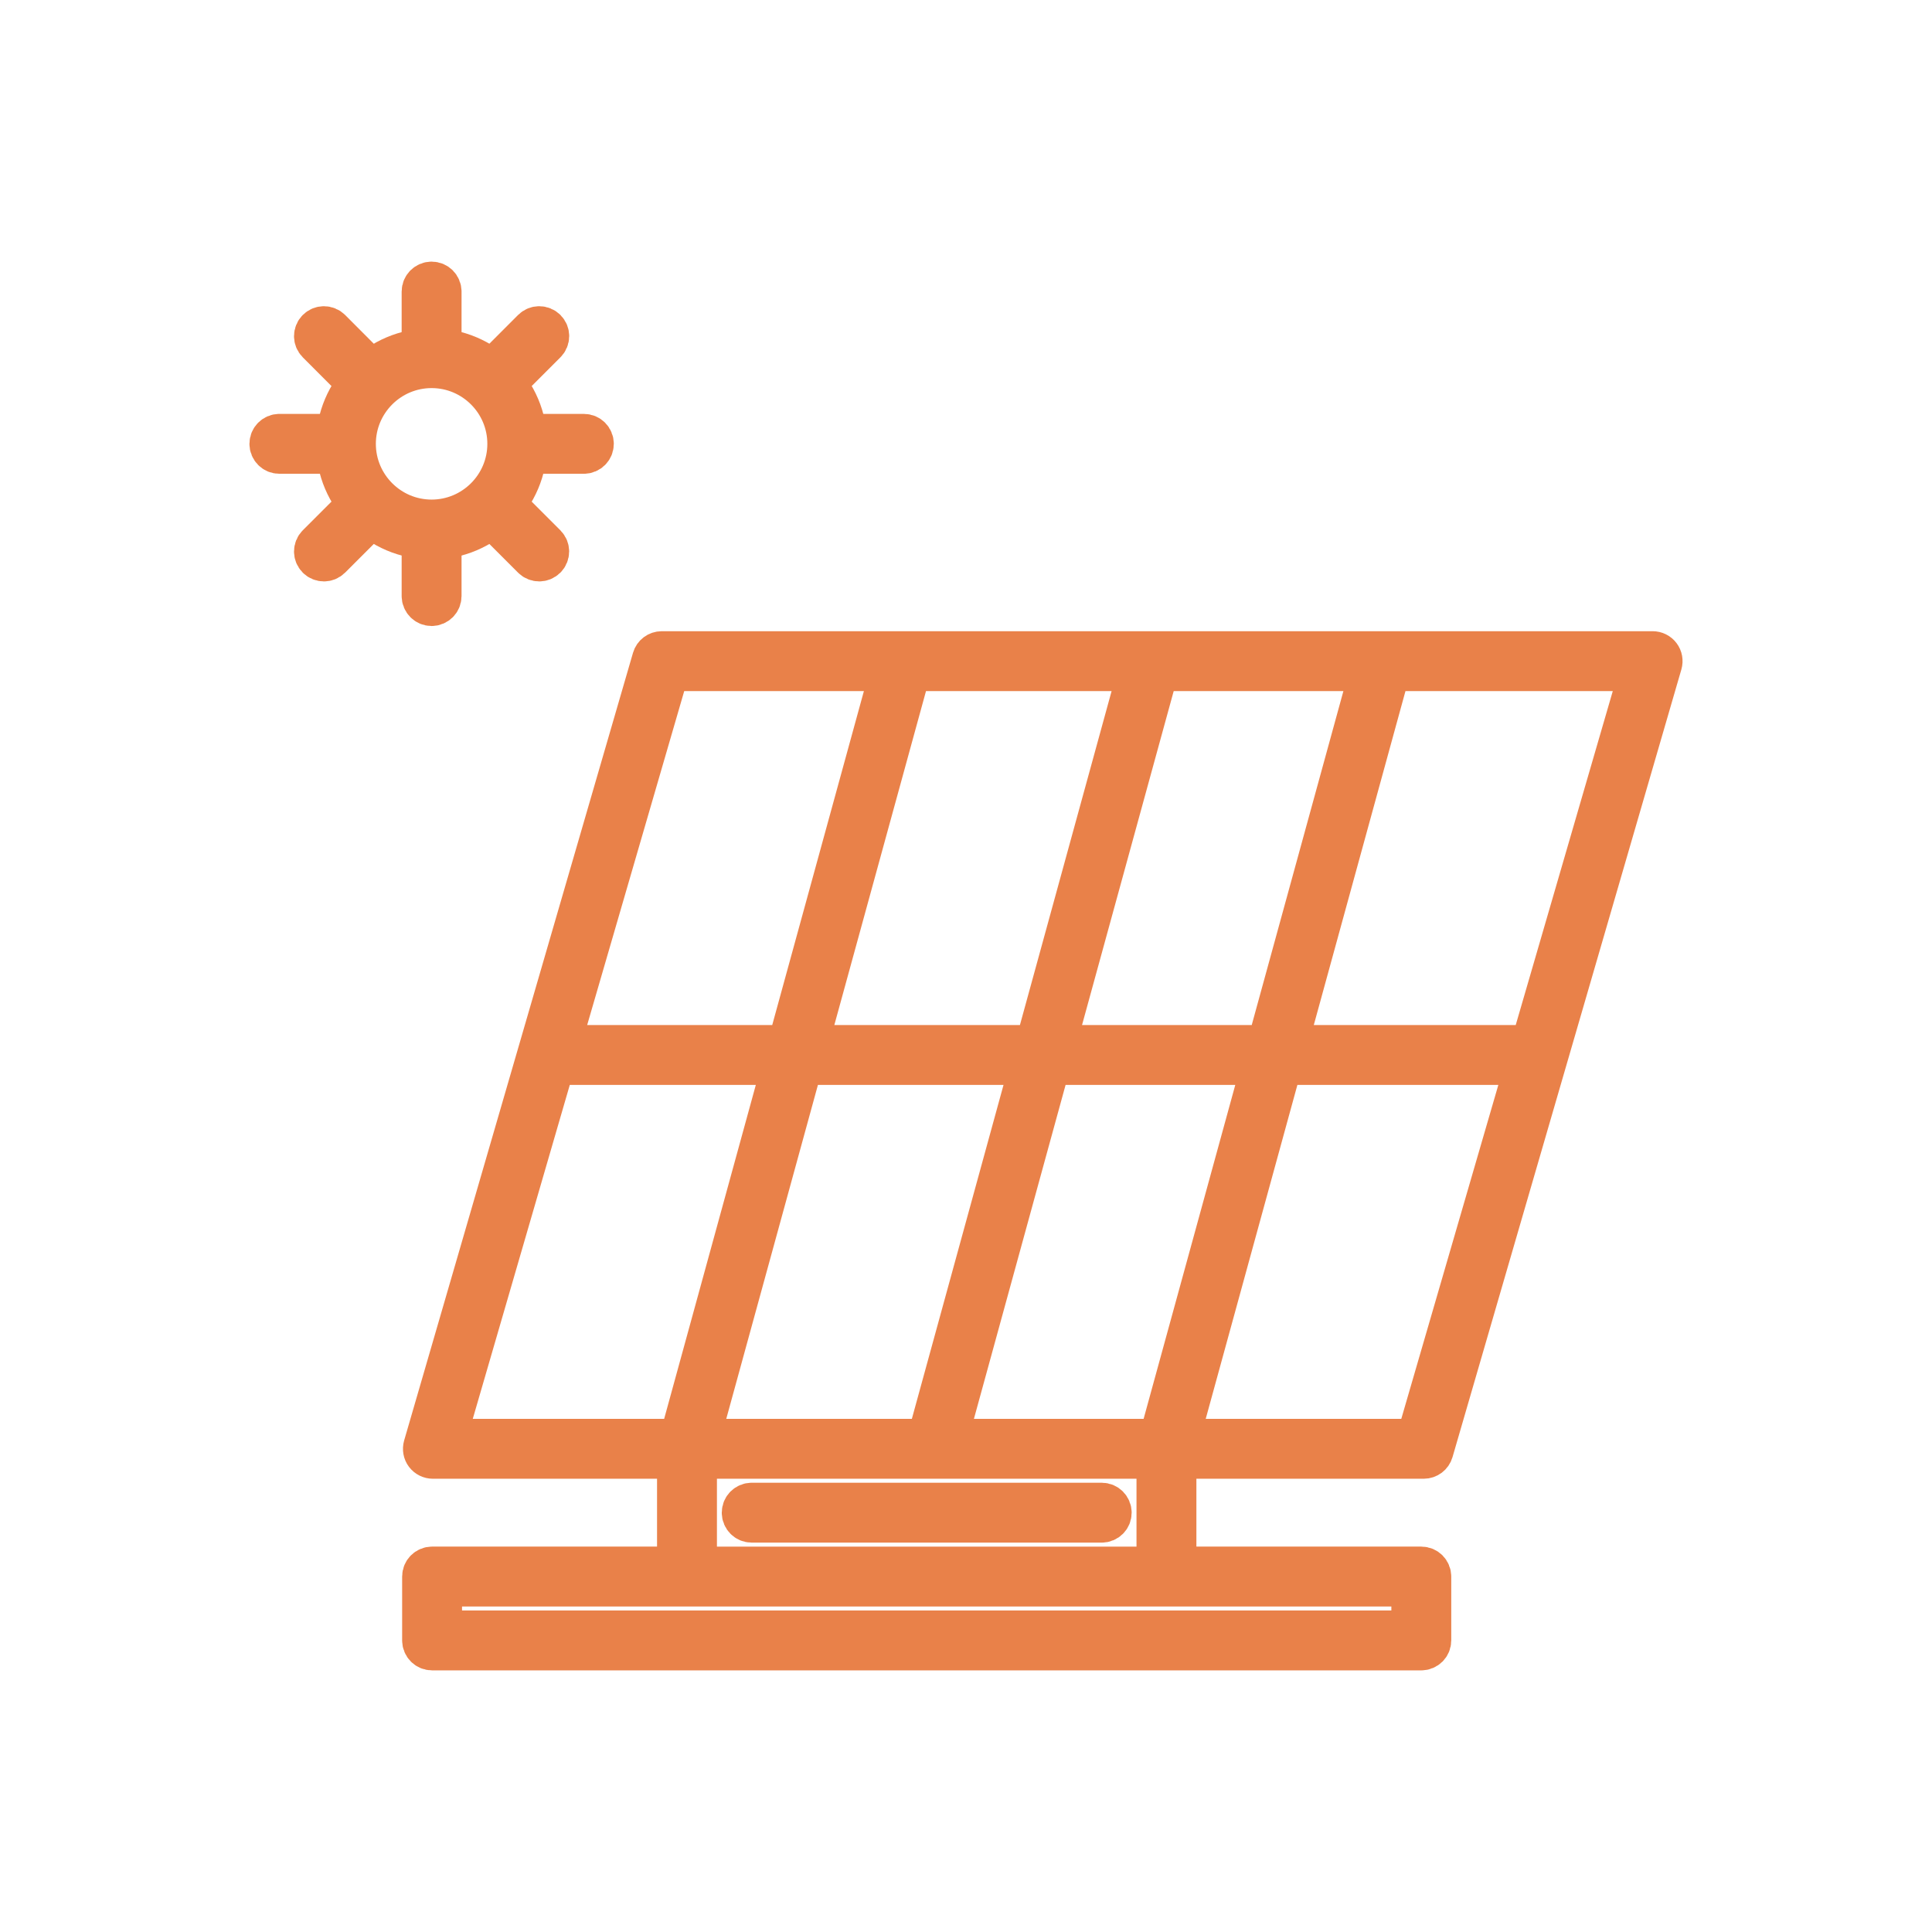 <svg xmlns="http://www.w3.org/2000/svg" xmlns:xlink="http://www.w3.org/1999/xlink" fill="#E98149" width="800px" height="800px" viewBox="0 0 48.00 48.00" id="Layer_1" xml:space="preserve" stroke="#E98149"><g id="SVGRepo_bgCarrier" stroke-width="0"></g><g id="SVGRepo_tracerCarrier" stroke-linecap="round" stroke-linejoin="round"></g><g id="SVGRepo_iconCarrier"> <g> <path d="M41.059,16.182H16.441c-0.109,0-0.204,0.072-0.234,0.176l-5.686,19.57c-0.021,0.074-0.007,0.153,0.039,0.214 c0.046,0.061,0.118,0.097,0.195,0.097h6.069v2.686h-6.089c-0.135,0-0.244,0.109-0.244,0.244v1.587c0,0.135,0.109,0.244,0.244,0.244 h24.577c0.135,0,0.244-0.109,0.244-0.244v-1.587c0-0.135-0.109-0.244-0.244-0.244h-6.088v-2.686h6.149 c0.109,0,0.204-0.072,0.234-0.176l5.686-19.57c0.021-0.074,0.007-0.153-0.039-0.214C41.208,16.218,41.136,16.182,41.059,16.182z M28.794,35.751h-5.253l2.552-9.297h5.253L28.794,35.751z M17.388,35.751l2.552-9.297h5.648l-2.552,9.297H17.388z M28.273,16.67 l-2.552,9.297h-5.648l2.552-9.297H28.273z M26.227,25.967l2.552-9.297h5.253l-2.552,9.297H26.227z M16.624,16.67h5.495 l-2.552,9.297h-5.645L16.624,16.67z M13.781,26.454h5.653l-2.552,9.297h-5.802L13.781,26.454z M35.068,40.512H10.979v-1.099h6.089 H28.98h6.088V40.512z M17.312,38.925v-2.686h5.909c0,0,0,0,0.001,0c0,0,0.001,0,0.001,0h5.513v2.686H17.312z M35.19,35.751H29.3 l2.552-9.297h6.04L35.19,35.751z M38.033,25.967h-6.048l2.552-9.297h6.198L38.033,25.967z"></path> <path d="M27.372,37.338h-8.696c-0.135,0-0.244,0.109-0.244,0.244c0,0.135,0.109,0.244,0.244,0.244h8.696 c0.135,0,0.244-0.109,0.244-0.244C27.616,37.448,27.507,37.338,27.372,37.338z"></path> <path d="M13.096,11.027c0-1.309-1.065-2.373-2.373-2.373c-1.309,0-2.373,1.065-2.373,2.373c0,1.308,1.065,2.373,2.373,2.373 C12.032,13.4,13.096,12.335,13.096,11.027z M8.838,11.027c0-1.04,0.846-1.885,1.885-1.885c1.04,0,1.885,0.846,1.885,1.885 c0,1.04-0.846,1.885-1.885,1.885C9.684,12.912,8.838,12.066,8.838,11.027z"></path> <path d="M10.723,15.053c0.135,0,0.244-0.109,0.244-0.244v-1.026c0-0.135-0.109-0.244-0.244-0.244c-0.135,0-0.244,0.109-0.244,0.244 v1.026C10.479,14.944,10.589,15.053,10.723,15.053z"></path> <path d="M10.479,7.244V8.27c0,0.135,0.109,0.244,0.244,0.244c0.135,0,0.244-0.109,0.244-0.244V7.244 C10.967,7.109,10.858,7,10.723,7C10.589,7,10.479,7.109,10.479,7.244z"></path> <path d="M8.21,11.027c0-0.135-0.109-0.244-0.244-0.244H6.941c-0.135,0-0.244,0.109-0.244,0.244c0,0.135,0.109,0.244,0.244,0.244 h1.026C8.101,11.271,8.21,11.161,8.21,11.027z"></path> <path d="M14.75,11.027c0-0.135-0.109-0.244-0.244-0.244H13.48c-0.135,0-0.244,0.109-0.244,0.244c0,0.135,0.109,0.244,0.244,0.244 h1.026C14.641,11.271,14.75,11.161,14.75,11.027z"></path> <path d="M8.601,12.804l-0.725,0.725c-0.095,0.095-0.095,0.25,0,0.345c0.048,0.048,0.11,0.071,0.172,0.071 c0.062,0,0.125-0.024,0.172-0.071l0.725-0.725c0.095-0.095,0.095-0.25,0-0.345C8.851,12.709,8.696,12.709,8.601,12.804z"></path> <path d="M13.57,8.179c-0.095-0.095-0.25-0.095-0.345,0L12.5,8.905c-0.095,0.095-0.095,0.25,0,0.345 c0.048,0.048,0.11,0.071,0.172,0.071c0.062,0,0.125-0.024,0.172-0.071l0.725-0.725C13.666,8.429,13.666,8.275,13.57,8.179z"></path> <path d="M12.5,12.804c-0.095,0.095-0.095,0.25,0,0.345l0.725,0.725c0.048,0.048,0.11,0.071,0.172,0.071 c0.062,0,0.125-0.024,0.172-0.071c0.095-0.095,0.095-0.25,0-0.345l-0.725-0.725C12.75,12.709,12.596,12.709,12.5,12.804z"></path> <path d="M7.876,8.179c-0.095,0.095-0.095,0.25,0,0.345L8.601,9.25c0.048,0.048,0.11,0.071,0.172,0.071 c0.062,0,0.125-0.024,0.172-0.071c0.095-0.095,0.095-0.25,0-0.345L8.221,8.179C8.126,8.084,7.971,8.084,7.876,8.179z"></path> </g> </g></svg>